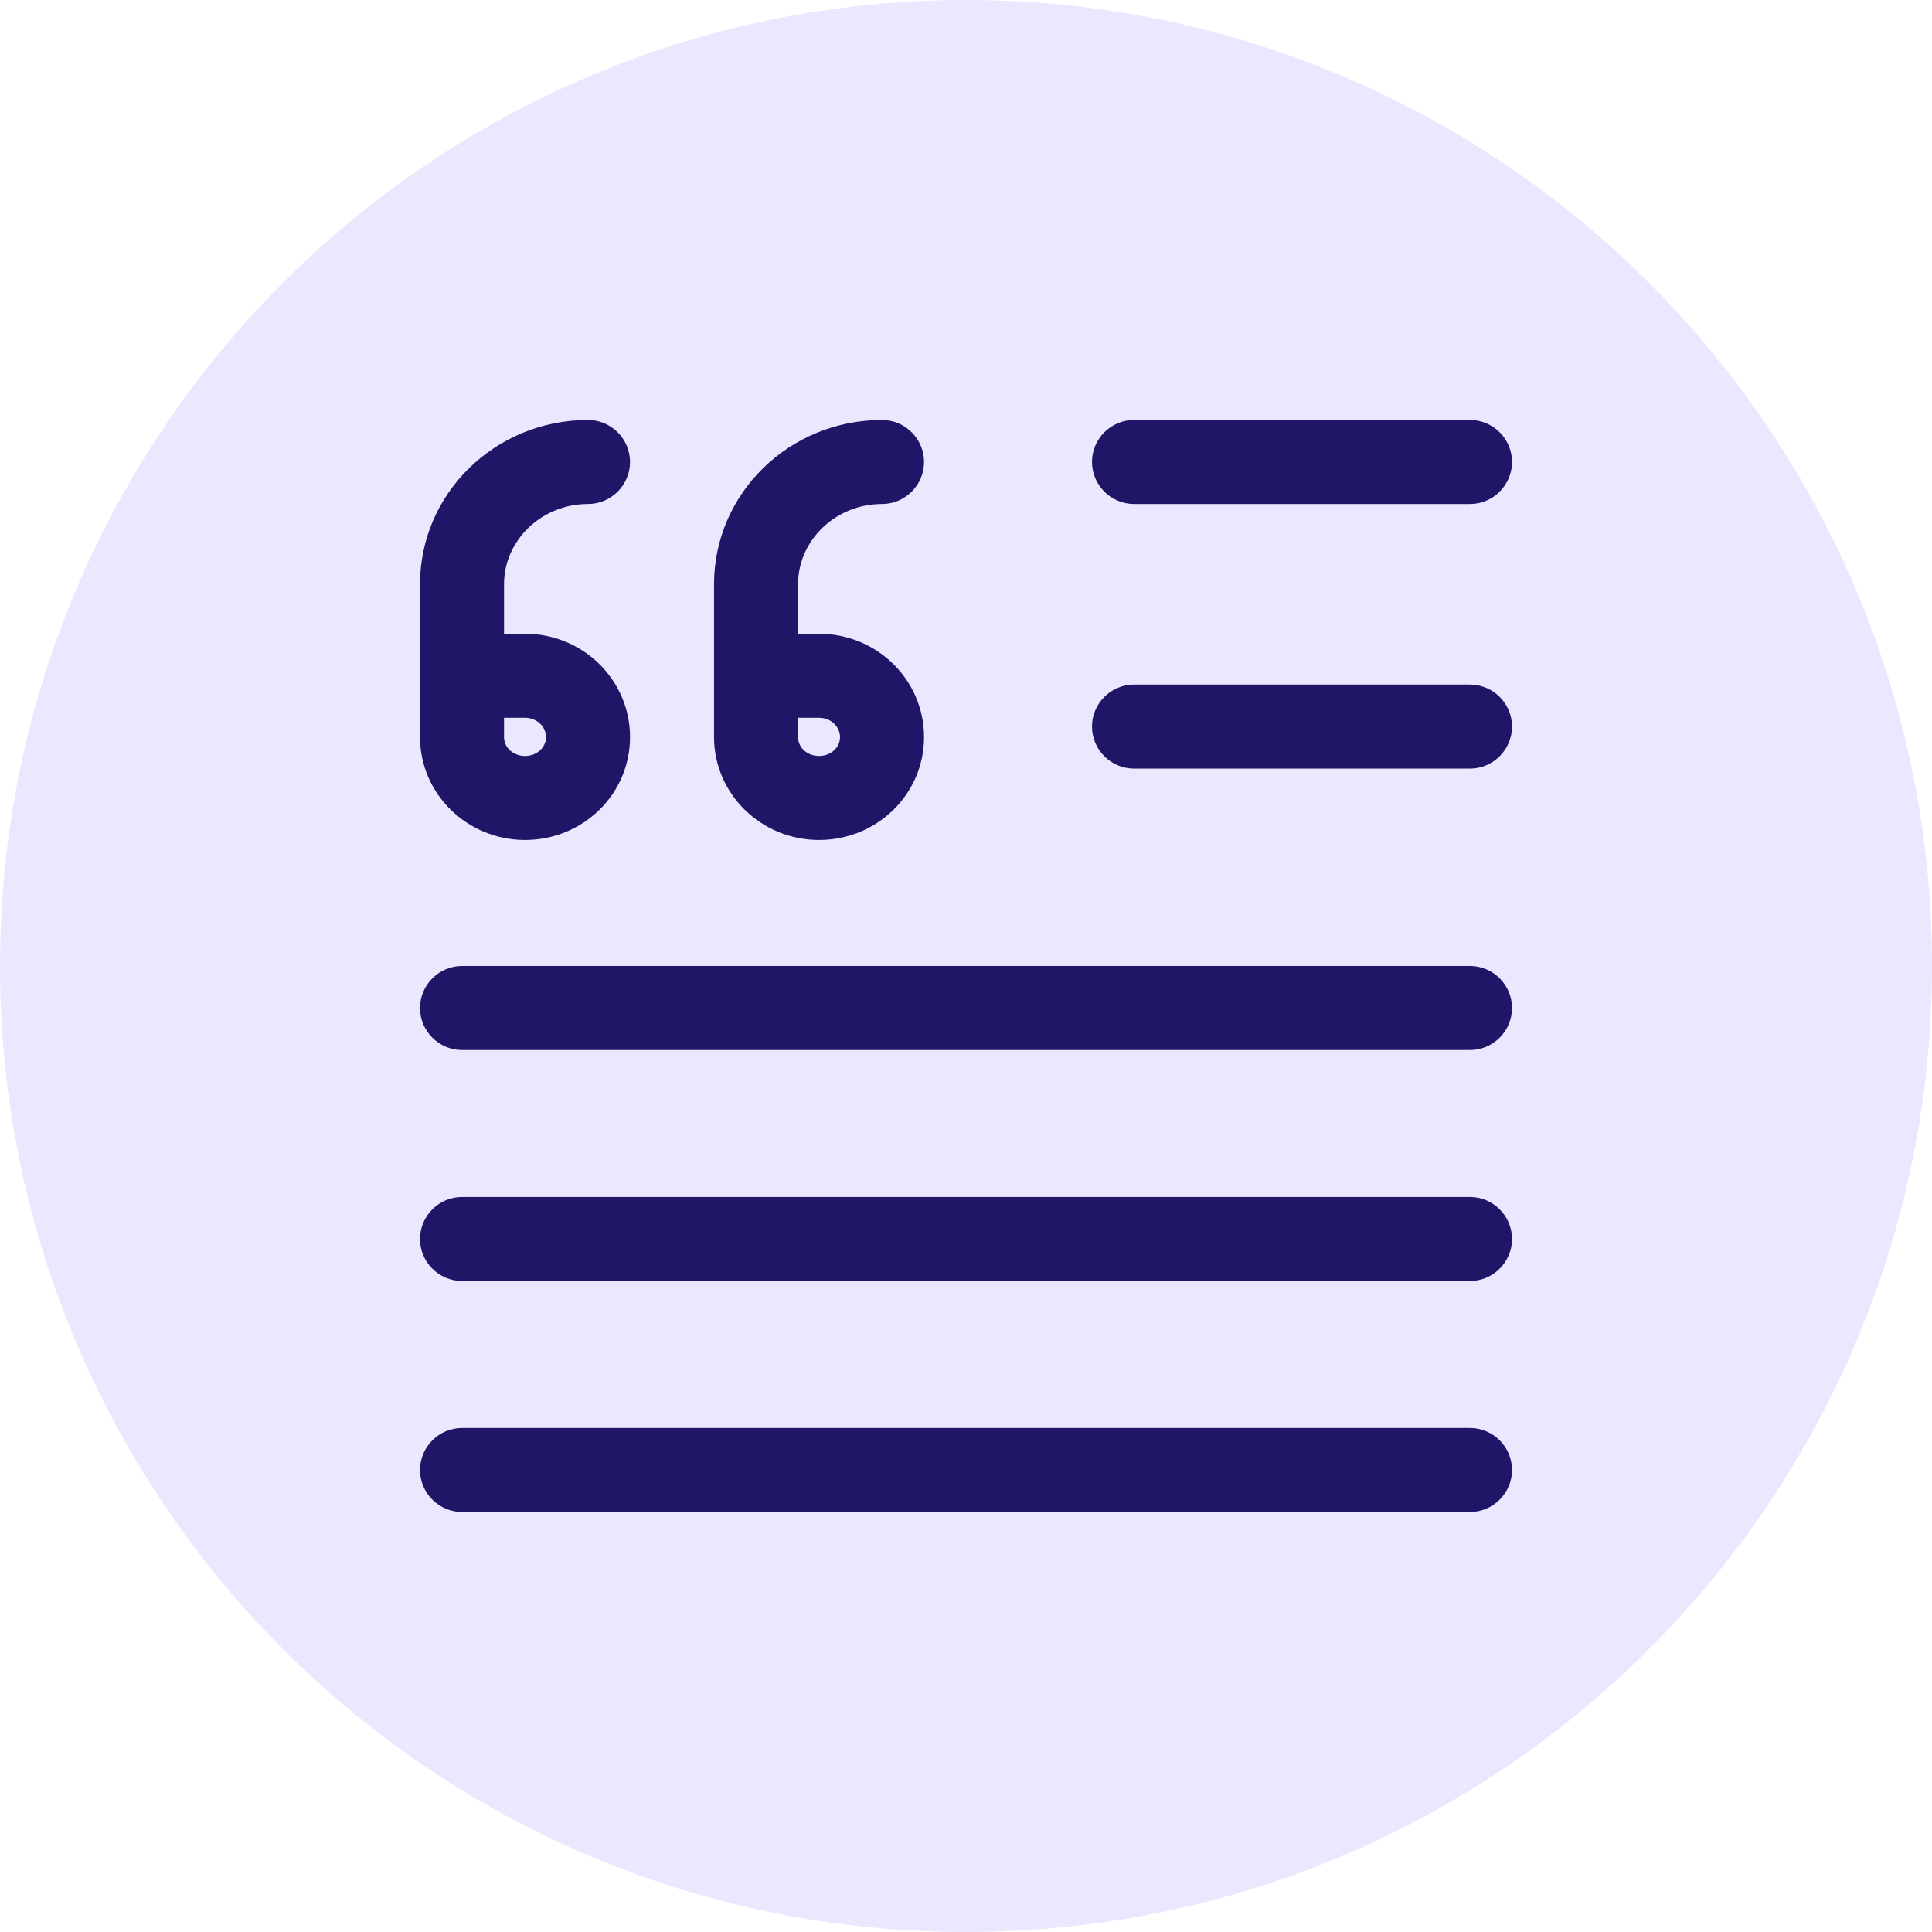 <svg width="60" height="60" viewBox="0 0 60 60" fill="none" xmlns="http://www.w3.org/2000/svg">
<path d="M30 60C46.569 60 60 46.569 60 30C60 13.431 46.569 0 30 0C13.431 0 0 13.431 0 30C0 46.569 13.431 60 30 60Z" fill="#EAE7FF"/>
<path d="M45.653 39.782H14.348C13.631 39.782 13.044 39.196 13.044 38.478C13.044 37.761 13.631 37.174 14.348 37.174H45.653C46.37 37.174 46.957 37.761 46.957 38.478C46.957 39.196 46.37 39.782 45.653 39.782Z" fill="#1F1667"/>
<path d="M45.653 32.609H14.348C13.631 32.609 13.044 32.022 13.044 31.304C13.044 30.587 13.631 30 14.348 30H45.653C46.37 30 46.957 30.587 46.957 31.304C46.957 32.022 46.37 32.609 45.653 32.609Z" fill="#1F1667"/>
<path d="M45.653 46.956H14.348C13.631 46.956 13.044 46.369 13.044 45.652C13.044 44.935 13.631 44.348 14.348 44.348H45.653C46.37 44.348 46.957 44.935 46.957 45.652C46.957 46.369 46.37 46.956 45.653 46.956Z" fill="#1F1667"/>
<path d="M45.652 23.869H35.217C34.5 23.869 33.913 23.282 33.913 22.564C33.913 21.847 34.5 21.26 35.217 21.26H45.652C46.37 21.26 46.957 21.847 46.957 22.564C46.957 23.282 46.37 23.869 45.652 23.869Z" fill="#1F1667"/>
<path d="M45.652 15.652H35.217C34.5 15.652 33.913 15.065 33.913 14.347C33.913 13.63 34.5 13.043 35.217 13.043H45.652C46.37 13.043 46.957 13.63 46.957 14.347C46.957 15.065 46.37 15.652 45.652 15.652Z" fill="#1F1667"/>
<path d="M25.436 26.086C23.636 26.086 22.175 24.652 22.175 22.891V18.143C22.175 15.326 24.51 13.043 27.392 13.043C28.11 13.043 28.697 13.63 28.697 14.347C28.697 15.065 28.11 15.652 27.392 15.652C25.957 15.652 24.784 16.773 24.784 18.143V19.682H25.436C27.236 19.682 28.697 21.117 28.697 22.891C28.697 24.665 27.236 26.086 25.436 26.086ZM24.784 22.291V22.891C24.784 23.217 25.07 23.478 25.436 23.478C25.801 23.478 26.088 23.217 26.088 22.891C26.088 22.565 25.801 22.291 25.436 22.291H24.784Z" fill="#1F1667"/>
<path d="M16.305 26.086C14.505 26.086 13.044 24.652 13.044 22.891V18.143C13.044 15.326 15.379 13.043 18.261 13.043C18.979 13.043 19.566 13.63 19.566 14.347C19.566 15.065 18.979 15.652 18.261 15.652C16.827 15.652 15.653 16.773 15.653 18.143V19.682H16.305C18.105 19.682 19.566 21.117 19.566 22.891C19.566 24.665 18.105 26.086 16.305 26.086ZM15.653 22.291V22.891C15.653 23.217 15.94 23.478 16.305 23.478C16.67 23.478 16.957 23.217 16.957 22.891C16.957 22.565 16.67 22.291 16.305 22.291H15.653Z" fill="#1F1667"/>
</svg>
